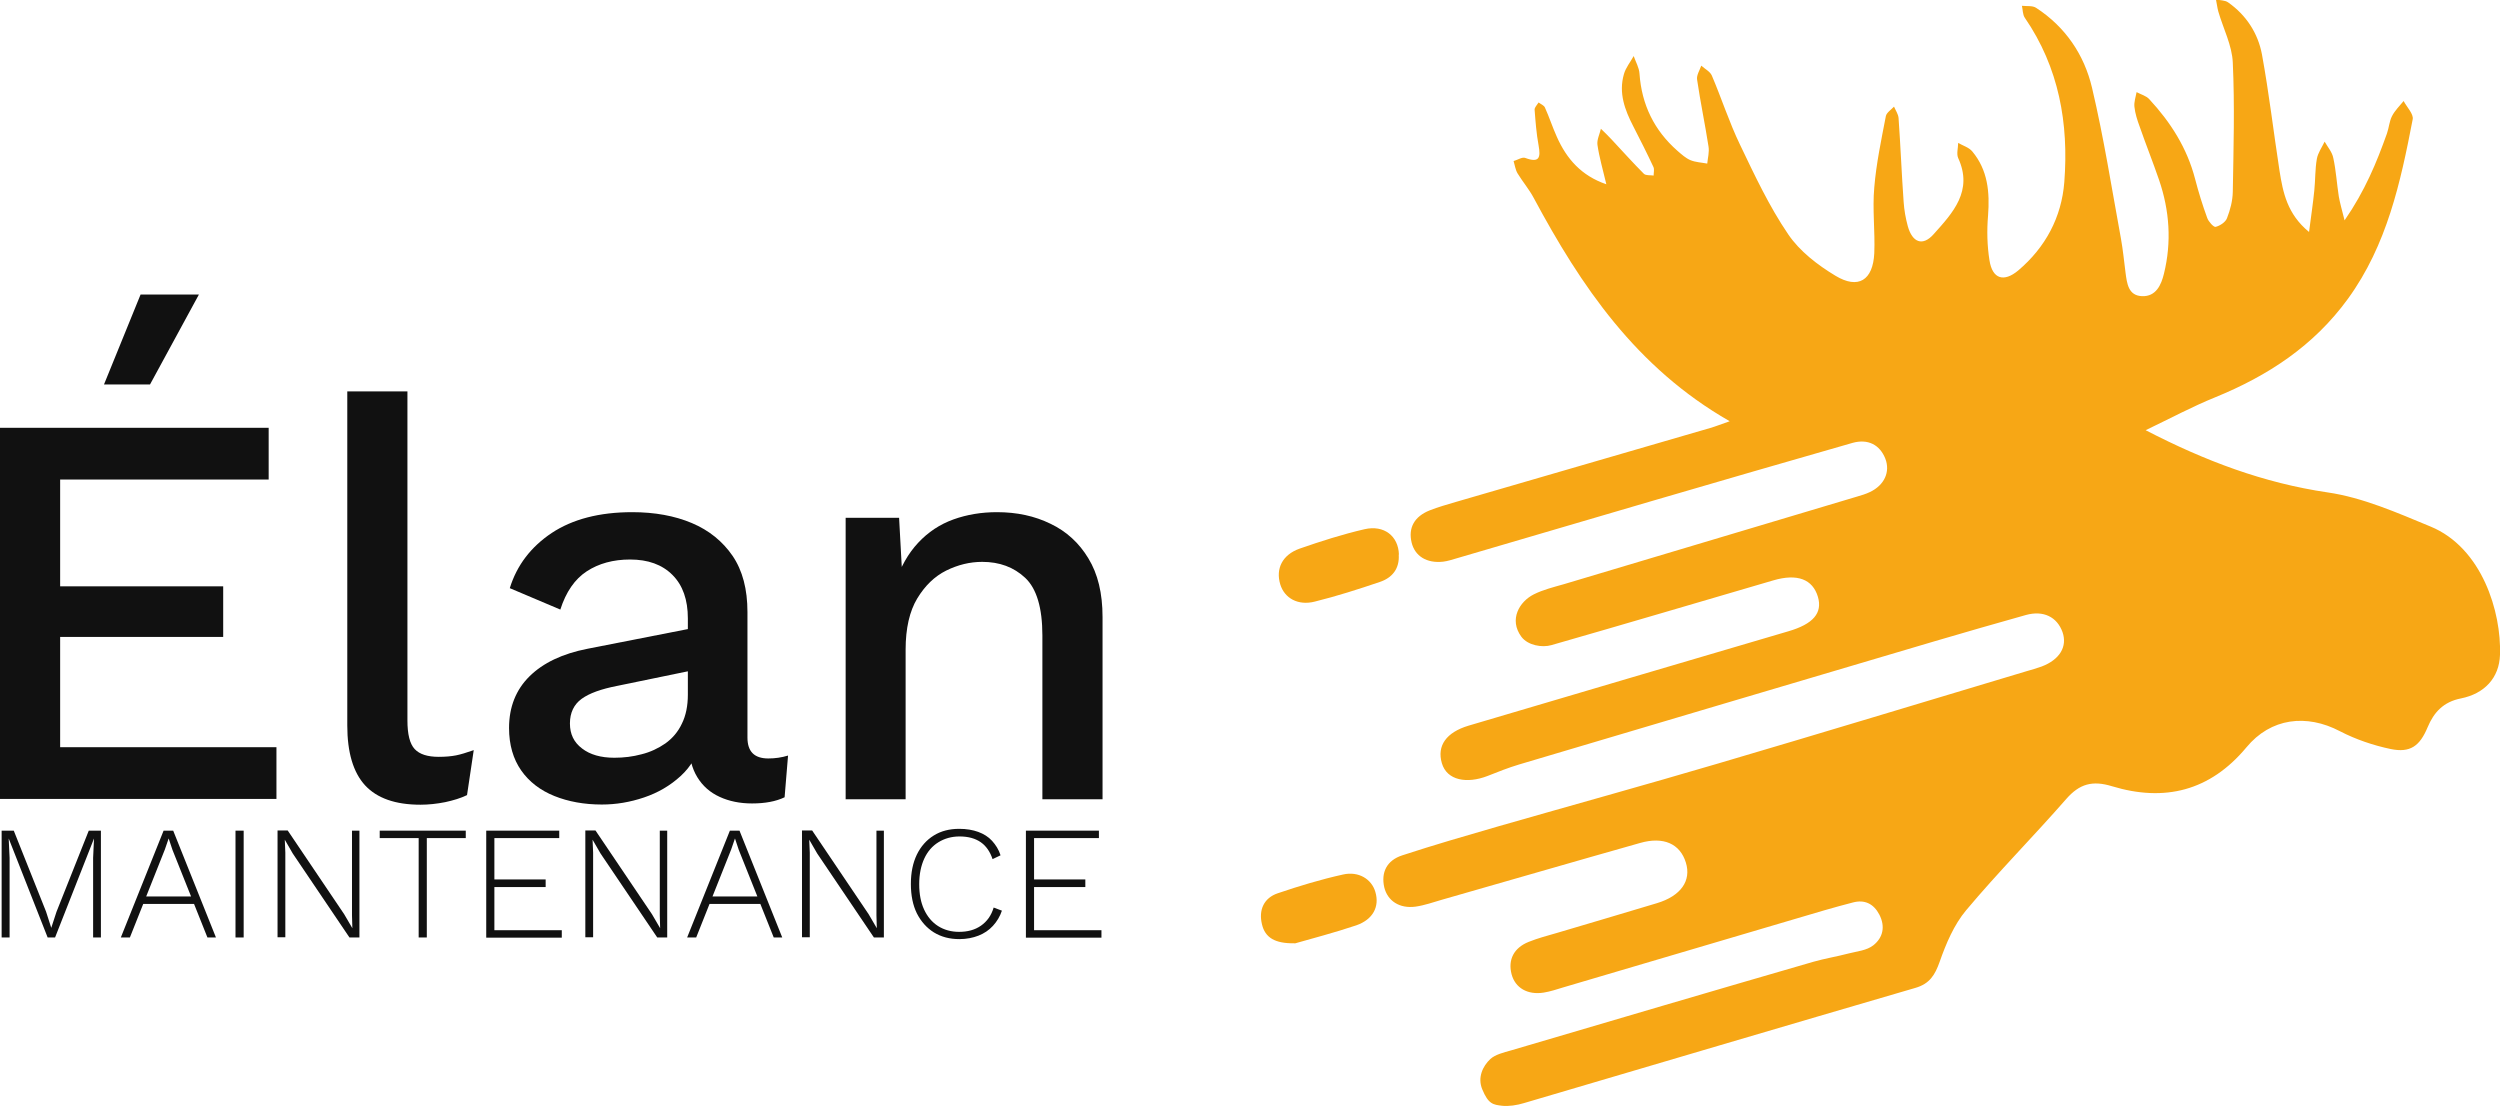 <svg xmlns="http://www.w3.org/2000/svg" width="174" height="77" viewBox="0 0 174 77" fill="none"><g id="LOGO" clip-path="url(#clip0_425_1139)"><g id="Group"><path id="Vector" d="M120.375 29.311C113.869 25.587 110.036 19.906 106.745 13.772C106.43 13.178 105.976 12.648 105.623 12.068C105.472 11.815 105.434 11.499 105.346 11.209C105.623 11.133 105.951 10.906 106.165 10.995C107.149 11.361 107.237 10.957 107.086 10.124C106.934 9.303 106.871 8.457 106.808 7.624C106.808 7.473 106.985 7.296 107.086 7.132C107.237 7.246 107.464 7.334 107.527 7.485C107.83 8.154 108.056 8.861 108.359 9.53C109.04 11.058 110.061 12.232 111.801 12.825C111.562 11.803 111.31 10.957 111.183 10.086C111.133 9.732 111.335 9.341 111.423 8.962C111.663 9.202 111.927 9.442 112.154 9.694C112.911 10.502 113.642 11.323 114.411 12.093C114.55 12.232 114.865 12.181 115.092 12.219C115.092 12.017 115.155 11.79 115.08 11.626C114.638 10.679 114.159 9.732 113.68 8.798C113.087 7.65 112.646 6.476 113.024 5.163C113.15 4.708 113.478 4.317 113.705 3.9C113.844 4.304 114.083 4.708 114.109 5.125C114.26 7.283 115.13 9.076 116.756 10.502C117.034 10.742 117.324 11.007 117.652 11.146C118.017 11.297 118.433 11.31 118.824 11.386C118.862 10.995 118.976 10.578 118.913 10.199C118.673 8.647 118.345 7.094 118.118 5.541C118.068 5.239 118.295 4.898 118.408 4.57C118.66 4.797 119.013 4.973 119.14 5.251C119.82 6.842 120.35 8.508 121.106 10.073C122.128 12.206 123.136 14.365 124.46 16.309C125.255 17.483 126.503 18.442 127.739 19.187C129.34 20.159 130.361 19.503 130.45 17.622C130.513 16.094 130.311 14.554 130.45 13.04C130.588 11.373 130.941 9.72 131.256 8.079C131.307 7.839 131.622 7.637 131.824 7.422C131.937 7.687 132.114 7.94 132.139 8.205C132.278 10.149 132.353 12.093 132.492 14.037C132.53 14.617 132.631 15.185 132.782 15.741C133.097 16.877 133.816 17.167 134.585 16.296C135.909 14.819 137.346 13.292 136.287 10.995C136.161 10.704 136.287 10.3 136.287 9.947C136.615 10.136 137.044 10.262 137.271 10.54C138.355 11.84 138.494 13.38 138.368 15.009C138.28 16.044 138.305 17.104 138.469 18.127C138.67 19.414 139.465 19.667 140.473 18.821C142.365 17.218 143.487 15.122 143.676 12.673C143.991 8.596 143.31 4.708 140.927 1.237C140.776 1.022 140.789 0.682 140.726 0.404C141.053 0.442 141.457 0.379 141.709 0.543C143.752 1.868 145.063 3.812 145.605 6.11C146.425 9.581 146.98 13.128 147.623 16.637C147.761 17.407 147.837 18.202 147.938 18.985C148.039 19.73 148.127 20.575 149.085 20.613C150.056 20.651 150.422 19.831 150.611 19.048C151.153 16.852 151.002 14.655 150.27 12.522C149.842 11.272 149.35 10.048 148.921 8.811C148.757 8.369 148.606 7.902 148.556 7.435C148.518 7.107 148.644 6.753 148.707 6.412C149.01 6.577 149.375 6.665 149.59 6.905C151.077 8.508 152.225 10.313 152.78 12.459C153.019 13.38 153.296 14.277 153.624 15.173C153.713 15.425 154.066 15.817 154.204 15.791C154.507 15.716 154.898 15.463 154.999 15.185C155.226 14.605 155.39 13.974 155.402 13.355C155.453 10.351 155.541 7.347 155.402 4.355C155.352 3.156 154.734 1.982 154.393 0.795C154.318 0.53 154.293 0.24 154.23 -0.038C154.52 0.025 154.86 0.013 155.074 0.164C156.335 1.048 157.155 2.31 157.432 3.787C157.924 6.476 158.239 9.19 158.655 11.891C158.895 13.393 159.185 14.895 160.71 16.145C160.849 15.047 160.988 14.15 161.076 13.254C161.152 12.522 161.126 11.777 161.253 11.058C161.328 10.641 161.606 10.25 161.795 9.859C162.009 10.237 162.324 10.591 162.4 11.007C162.589 11.878 162.64 12.774 162.778 13.658C162.854 14.1 162.98 14.542 163.182 15.337C164.606 13.279 165.413 11.31 166.132 9.29C166.271 8.899 166.296 8.445 166.485 8.079C166.687 7.687 167.015 7.372 167.292 7.031C167.519 7.46 167.998 7.94 167.923 8.306C167.078 12.699 166.132 17.054 163.421 20.79C161.038 24.072 157.848 26.155 154.166 27.657C152.578 28.301 151.052 29.121 149.337 29.942C153.486 32.087 157.546 33.615 161.996 34.271C164.443 34.625 166.838 35.685 169.158 36.644C172.752 38.121 174.101 42.602 174 45.569C173.95 47.185 172.916 48.283 171.276 48.611C170.066 48.851 169.398 49.57 168.956 50.631C168.414 51.931 167.746 52.41 166.397 52.133C165.186 51.88 163.963 51.464 162.866 50.896C160.534 49.671 158.05 49.962 156.348 52.019C153.813 55.061 150.649 55.831 146.992 54.721C145.63 54.304 144.735 54.556 143.815 55.604C141.533 58.217 139.074 60.691 136.842 63.355C135.997 64.364 135.443 65.677 135.001 66.939C134.673 67.861 134.308 68.467 133.312 68.757C124.233 71.408 115.155 74.097 106.077 76.773C105.585 76.924 104.993 77.013 104.551 76.962C103.933 76.886 103.593 76.861 103.164 75.814C102.824 74.993 103.202 74.198 103.732 73.705C104.06 73.403 104.652 73.251 105.156 73.112C112.18 71.042 119.19 68.972 126.213 66.939C127.007 66.712 127.865 66.573 128.672 66.359C129.264 66.207 129.92 66.157 130.386 65.791C131.055 65.261 131.231 64.491 130.803 63.657C130.399 62.888 129.769 62.597 128.962 62.812C127.638 63.153 126.326 63.544 125.015 63.935C119.619 65.526 114.21 67.129 108.813 68.719C108.359 68.858 107.905 69.01 107.439 69.085C106.316 69.262 105.459 68.757 105.207 67.811C104.942 66.801 105.358 65.968 106.405 65.551C107.035 65.299 107.703 65.122 108.359 64.933C110.679 64.238 112.999 63.569 115.319 62.862C116.996 62.357 117.727 61.297 117.336 60.035C116.933 58.722 115.773 58.204 114.146 58.672C109.544 59.972 104.955 61.31 100.353 62.623C99.747 62.799 99.142 63.014 98.524 63.102C97.402 63.254 96.57 62.698 96.343 61.752C96.116 60.729 96.507 59.883 97.604 59.53C99.798 58.81 102.03 58.167 104.249 57.523C109.355 56.059 114.474 54.645 119.568 53.143C126.73 51.035 133.879 48.863 141.041 46.718C141.394 46.617 141.747 46.516 142.1 46.389C143.361 45.91 143.903 45.001 143.55 43.991C143.172 42.943 142.226 42.464 141.003 42.804C138.872 43.398 136.754 44.016 134.636 44.635C125.003 47.487 115.37 50.34 105.736 53.206C104.98 53.433 104.249 53.723 103.517 54.014C102.105 54.556 100.706 54.329 100.353 53.117C99.999 51.906 100.655 50.971 102.219 50.504C109.633 48.308 117.046 46.124 124.46 43.941C126.2 43.436 126.856 42.666 126.528 41.542C126.163 40.318 125.103 39.901 123.426 40.393C118.282 41.896 113.138 43.423 107.981 44.9C107.338 45.089 106.342 44.925 105.888 44.319C105.005 43.12 105.749 41.87 106.758 41.365C107.413 41.037 108.145 40.861 108.851 40.658C115.647 38.626 122.456 36.594 129.252 34.562C129.554 34.473 129.857 34.385 130.147 34.246C131.156 33.766 131.572 32.845 131.219 31.923C130.84 30.964 130.021 30.522 128.936 30.825C124.284 32.151 119.631 33.514 114.991 34.865C110.452 36.19 105.9 37.528 101.361 38.866C101.059 38.954 100.756 39.055 100.441 39.093C99.293 39.219 98.474 38.702 98.247 37.755C98.007 36.733 98.436 35.95 99.508 35.521C100.088 35.294 100.706 35.117 101.311 34.94C107.212 33.224 113.125 31.507 119.026 29.79C119.379 29.689 119.72 29.55 120.375 29.323V29.311Z" fill="#F7A715"></path><path id="Vector_2" d="M97.352 38.601C97.415 39.586 96.898 40.217 96.028 40.507C94.54 41.012 93.04 41.492 91.514 41.87C90.341 42.173 89.396 41.63 89.106 40.671C88.778 39.586 89.244 38.614 90.455 38.184C91.942 37.667 93.443 37.187 94.969 36.834C96.33 36.518 97.326 37.313 97.364 38.588L97.352 38.601Z" fill="#F7A715"></path><path id="Vector_3" d="M90.102 65.652C88.74 65.677 88.046 65.261 87.832 64.327C87.593 63.342 87.958 62.496 88.942 62.168C90.43 61.663 91.93 61.209 93.468 60.868C94.565 60.615 95.473 61.196 95.725 62.08C96.028 63.102 95.561 63.998 94.401 64.402C92.863 64.92 91.299 65.324 90.114 65.665L90.102 65.652Z" fill="#F7A715"></path></g><g id="Group_2"><path id="Vector_4" d="M0 55.617V29.777H18.699V33.375H4.186V40.81H15.534V44.332H4.186V52.007H19.241V55.604H0V55.617ZM9.772 20.5H13.844L10.44 26.761H7.237L9.784 20.5H9.772Z" fill="#111111"></path><path id="Vector_5" d="M28.357 27.228V50.138C28.357 51.11 28.521 51.767 28.861 52.133C29.202 52.499 29.756 52.676 30.538 52.676C31.005 52.676 31.408 52.638 31.736 52.575C32.064 52.511 32.467 52.385 32.972 52.209L32.505 55.339C32.064 55.554 31.56 55.705 30.98 55.831C30.4 55.945 29.832 56.008 29.265 56.008C27.512 56.008 26.239 55.554 25.407 54.657C24.587 53.761 24.171 52.373 24.171 50.492V27.24H28.357V27.228Z" fill="#111111"></path><path id="Vector_6" d="M47.875 43.044C47.875 41.744 47.522 40.734 46.803 40.015C46.085 39.295 45.101 38.942 43.853 38.942C42.68 38.942 41.672 39.219 40.84 39.762C40.007 40.305 39.39 41.201 38.999 42.426L35.481 40.936C35.973 39.346 36.944 38.071 38.394 37.099C39.843 36.139 41.71 35.647 44.004 35.647C45.568 35.647 46.955 35.9 48.153 36.405C49.35 36.91 50.296 37.679 50.989 38.689C51.683 39.712 52.023 41.012 52.023 42.602V51.337C52.023 52.309 52.503 52.789 53.474 52.789C53.94 52.789 54.394 52.726 54.848 52.587L54.608 55.49C54.003 55.781 53.246 55.92 52.339 55.92C51.507 55.92 50.75 55.768 50.094 55.465C49.426 55.162 48.909 54.708 48.531 54.089C48.153 53.471 47.964 52.714 47.964 51.805V51.527L48.821 51.489C48.581 52.511 48.102 53.345 47.371 54.014C46.64 54.683 45.795 55.175 44.824 55.503C43.853 55.831 42.882 55.995 41.886 55.995C40.663 55.995 39.553 55.793 38.583 55.402C37.612 55.011 36.83 54.417 36.275 53.622C35.72 52.827 35.43 51.843 35.43 50.669C35.43 49.204 35.91 48.005 36.855 47.071C37.801 46.137 39.15 45.493 40.903 45.152L48.493 43.663L48.455 46.604L42.945 47.74C41.848 47.955 41.029 48.245 40.486 48.636C39.944 49.028 39.667 49.608 39.667 50.353C39.667 51.098 39.944 51.666 40.512 52.095C41.066 52.524 41.823 52.739 42.756 52.739C43.412 52.739 44.042 52.663 44.647 52.499C45.265 52.347 45.82 52.082 46.312 51.742C46.803 51.388 47.194 50.934 47.459 50.366C47.736 49.81 47.875 49.129 47.875 48.346V43.019V43.044Z" fill="#111111"></path><path id="Vector_7" d="M58.857 55.617V36.038H62.577L62.854 41.126L62.312 40.583C62.678 39.459 63.207 38.525 63.901 37.781C64.594 37.036 65.414 36.493 66.359 36.152C67.305 35.811 68.326 35.647 69.386 35.647C70.773 35.647 72.008 35.912 73.118 36.455C74.227 36.985 75.11 37.793 75.753 38.866C76.409 39.939 76.737 41.29 76.737 42.943V55.629H72.55V44.231C72.55 42.3 72.147 40.962 71.353 40.217C70.558 39.472 69.562 39.106 68.364 39.106C67.507 39.106 66.675 39.308 65.855 39.712C65.048 40.116 64.38 40.76 63.838 41.656C63.308 42.539 63.031 43.726 63.031 45.215V55.629H58.845L58.857 55.617Z" fill="#111111"></path></g><g id="Group_3"><path id="Vector_8" d="M7.023 57.813V65.248H6.481V59.707L6.544 58.356L3.833 65.248H3.316L0.605 58.356L0.668 59.707V65.248H0.114V57.813H0.958L3.203 63.443L3.568 64.579L3.934 63.456L6.178 57.813H7.023Z" fill="#111111"></path><path id="Vector_9" d="M8.41 65.248L11.386 57.813H12.054L15.03 65.248H14.437L12.004 59.151L11.739 58.356L11.474 59.126L9.04 65.248H8.448H8.41ZM9.721 62.913V62.395H13.668V62.913H9.721Z" fill="#111111"></path><path id="Vector_10" d="M16.959 57.813V65.248H16.391V57.813H16.959Z" fill="#111111"></path><path id="Vector_11" d="M25.016 57.813V65.248H24.322L20.376 59.404L19.821 58.444L19.859 59.34V65.235H19.317V57.8H20.023L23.956 63.632L24.524 64.604L24.499 63.708V57.813H25.028H25.016Z" fill="#111111"></path><path id="Vector_12" d="M32.417 57.813V58.331H29.706V65.248H29.139V58.331H26.428V57.813H32.417Z" fill="#111111"></path><path id="Vector_13" d="M33.842 65.248V57.813H38.923V58.331H34.409V61.209H37.977V61.739H34.409V64.743H39.1V65.261H33.842V65.248Z" fill="#111111"></path><path id="Vector_14" d="M46.438 57.813V65.248H45.744L41.798 59.404L41.243 58.444L41.281 59.34V65.235H40.739V57.8H41.445L45.379 63.632L45.946 64.604L45.921 63.708V57.813H46.45H46.438Z" fill="#111111"></path><path id="Vector_15" d="M47.825 65.248L50.8 57.813H51.469L54.444 65.248H53.852L51.418 59.151L51.154 58.356L50.889 59.126L48.455 65.248H47.863H47.825ZM49.136 62.913V62.395H53.083V62.913H49.136Z" fill="#111111"></path><path id="Vector_16" d="M61.518 57.813V65.248H60.824L56.878 59.404L56.323 58.444L56.361 59.34V65.235H55.819V57.8H56.525L60.459 63.632L61.026 64.604L61.001 63.708V57.813H61.531H61.518Z" fill="#111111"></path><path id="Vector_17" d="M69.739 63.367C69.6 63.784 69.386 64.137 69.108 64.44C68.831 64.743 68.49 64.97 68.1 65.122C67.709 65.273 67.267 65.362 66.776 65.362C66.095 65.362 65.515 65.21 64.998 64.895C64.494 64.579 64.103 64.137 63.813 63.569C63.535 63.001 63.397 62.319 63.397 61.524C63.397 60.729 63.535 60.06 63.813 59.479C64.09 58.911 64.481 58.469 64.985 58.154C65.49 57.838 66.082 57.687 66.763 57.687C67.267 57.687 67.709 57.763 68.087 57.901C68.465 58.04 68.793 58.242 69.045 58.52C69.297 58.798 69.512 59.126 69.638 59.53L69.083 59.795C68.907 59.277 68.642 58.886 68.264 58.621C67.885 58.356 67.394 58.217 66.788 58.217C66.234 58.217 65.742 58.356 65.313 58.621C64.884 58.886 64.557 59.265 64.33 59.757C64.103 60.249 63.977 60.843 63.977 61.537C63.977 62.231 64.09 62.812 64.317 63.304C64.544 63.796 64.872 64.188 65.288 64.453C65.704 64.718 66.196 64.857 66.751 64.857C67.356 64.857 67.86 64.718 68.276 64.427C68.692 64.137 68.995 63.721 69.159 63.165L69.726 63.38L69.739 63.367Z" fill="#111111"></path><path id="Vector_18" d="M71.403 65.248V57.813H76.484V58.331H71.971V61.209H75.539V61.739H71.971V64.743H76.661V65.261H71.403V65.248Z" fill="#111111"></path></g></g><defs><clipPath id="clip0_425_1139"><rect width="174" height="77" fill="white"></rect></clipPath></defs></svg>